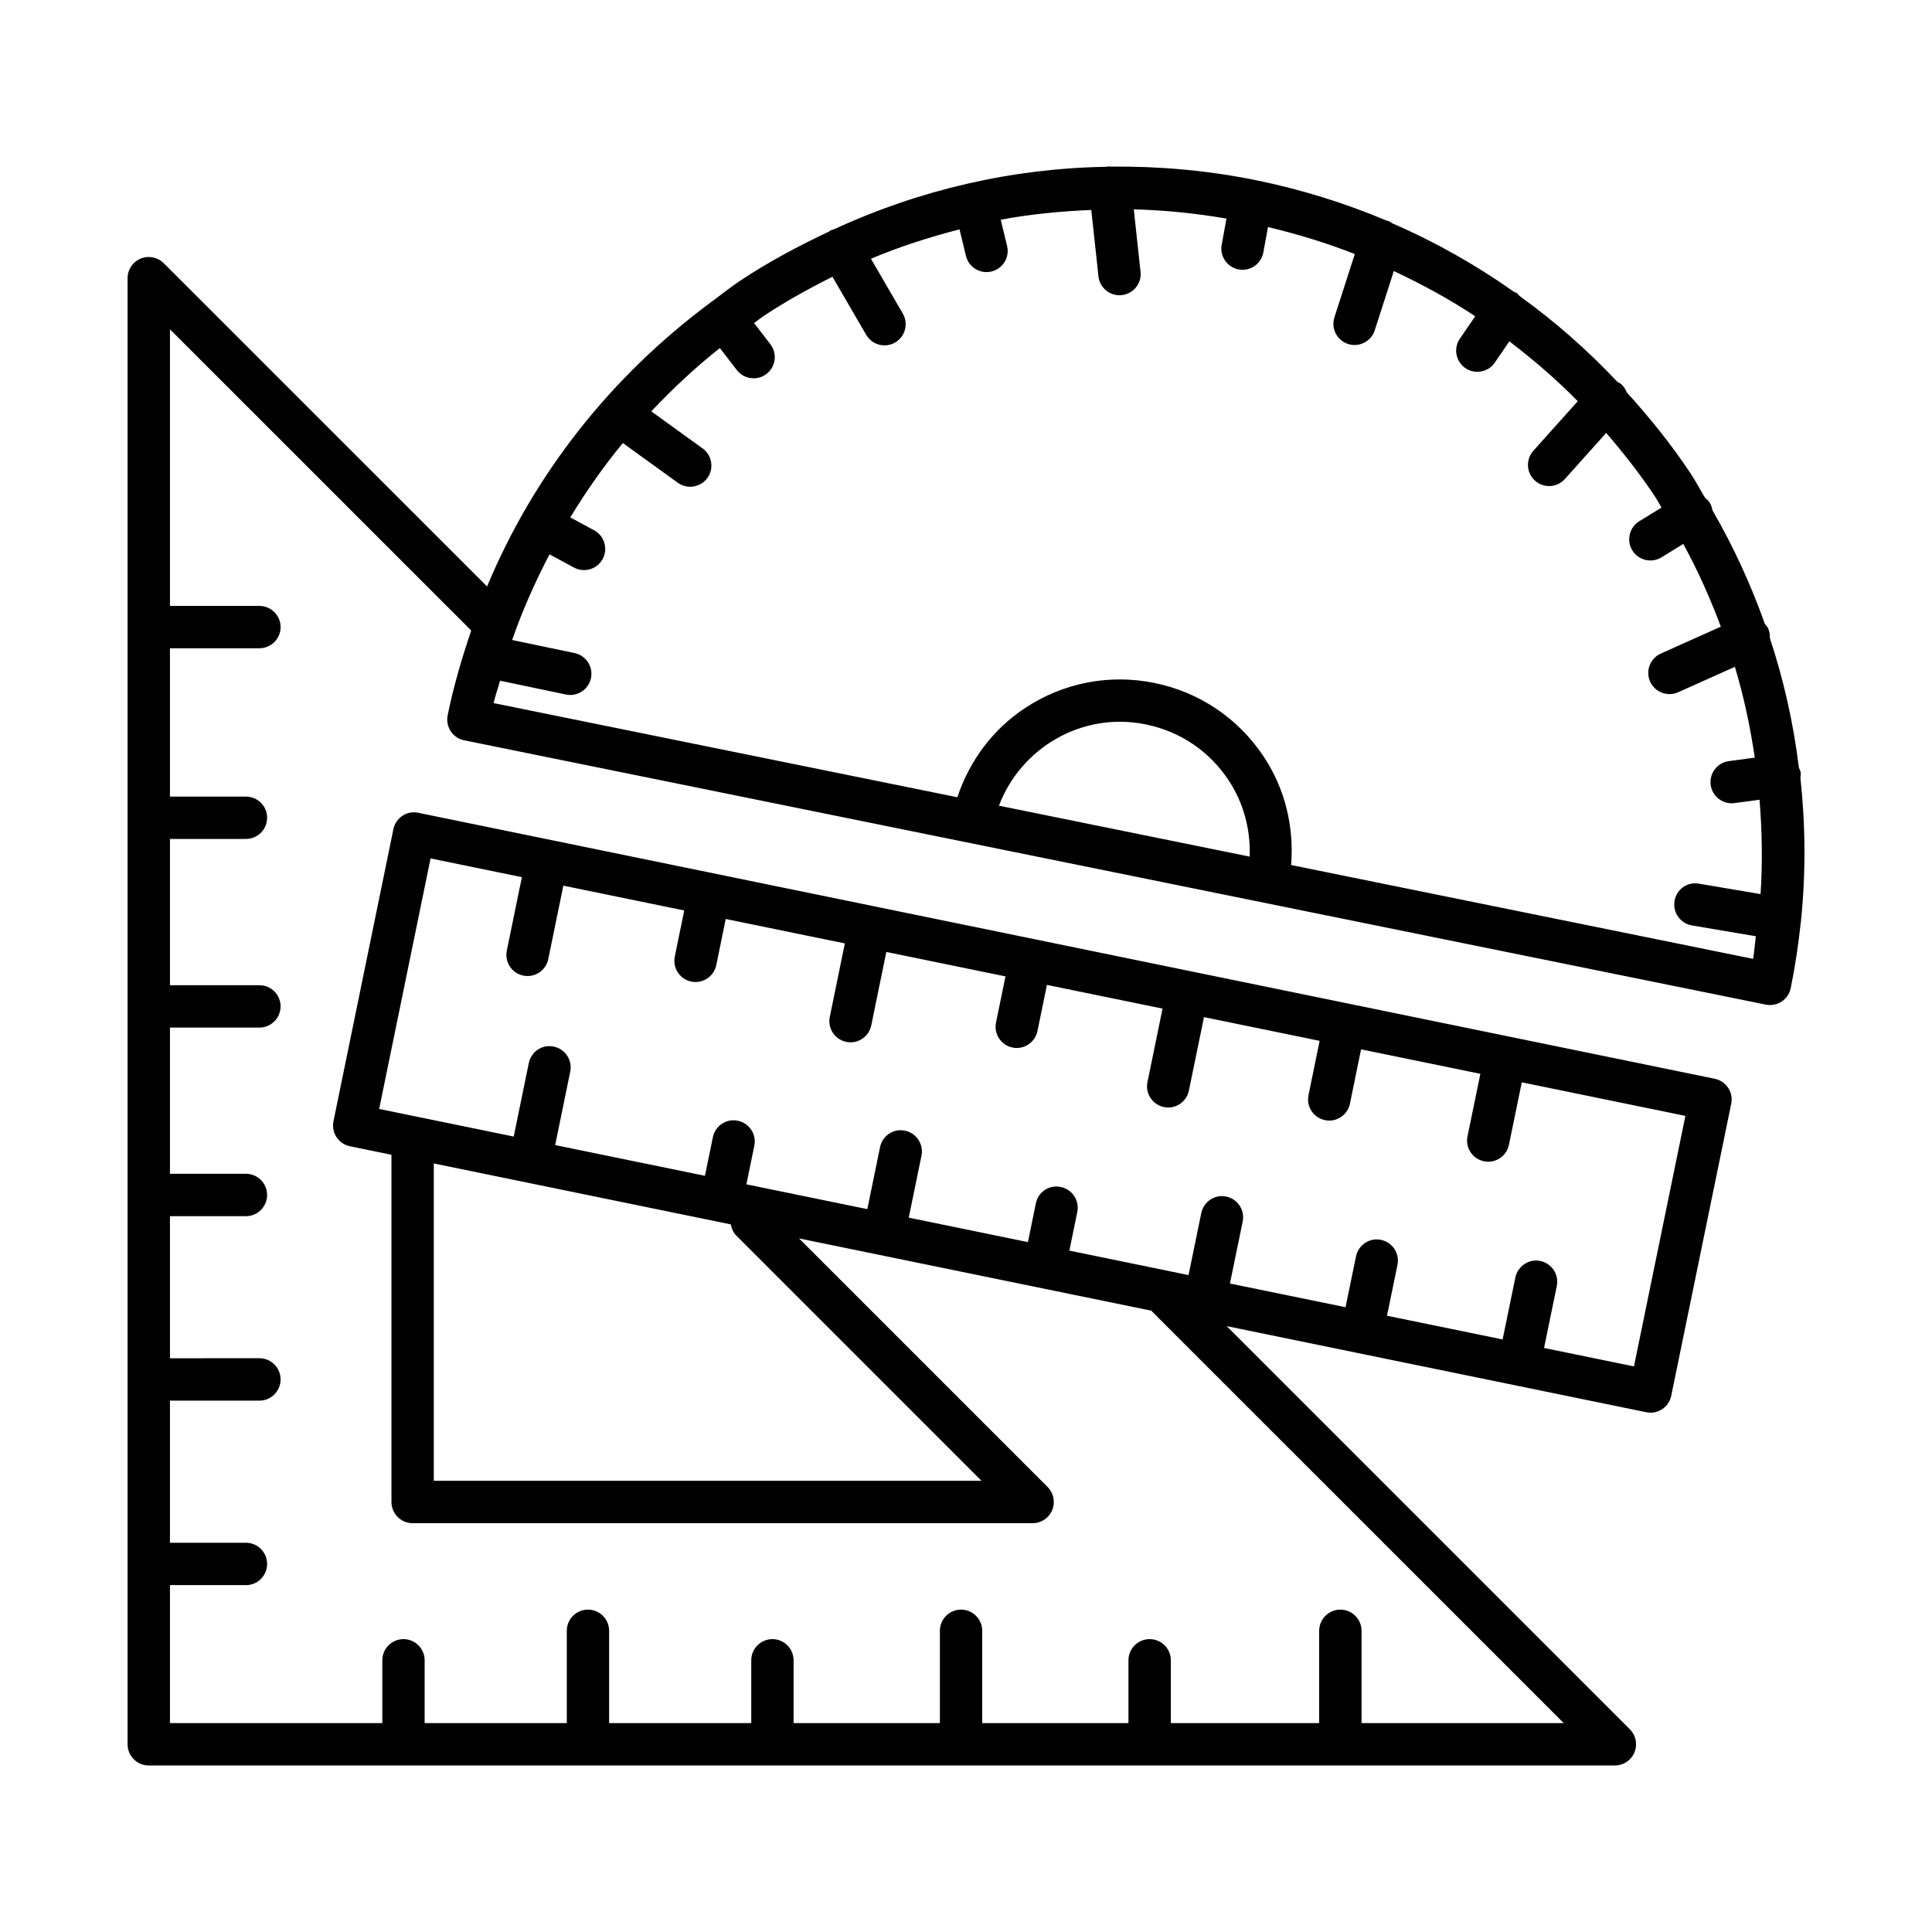 <?xml version="1.0" encoding="UTF-8"?>
<!-- Uploaded to: ICON Repo, www.iconrepo.com, Generator: ICON Repo Mixer Tools -->
<svg fill="#000000" width="800px" height="800px" version="1.1" viewBox="144 144 512 512" xmlns="http://www.w3.org/2000/svg">
 <path d="m621.12 350.14c0.051-0.449 0.152-0.887 0.09-1.359-0.066-0.484-0.293-0.895-0.477-1.328-1.434-11.688-4.008-23.184-7.707-34.391 0.031-0.832-0.07-1.676-0.434-2.484-0.215-0.48-0.562-0.848-0.883-1.234-3.676-10.367-8.301-20.43-13.887-30.117-0.113-0.691-0.348-1.375-0.734-2.008-0.336-0.539-0.785-0.945-1.246-1.328-1.301-2.148-2.453-4.363-3.848-6.473-5.094-7.688-10.844-14.746-16.906-21.473-0.312-0.781-0.75-1.516-1.418-2.117-0.305-0.277-0.676-0.406-1.02-0.602-7.938-8.453-16.613-16.055-25.93-22.773-0.254-0.262-0.449-0.57-0.762-0.785-0.207-0.141-0.449-0.172-0.668-0.285-10.09-7.129-20.867-13.246-32.277-18.184-0.395-0.25-0.762-0.539-1.227-0.688-0.094-0.031-0.188-0.008-0.281-0.031-11.086-4.676-22.711-8.301-34.77-10.75-0.031-0.008-0.062-0.008-0.094-0.016-0.008 0-0.012-0.004-0.016-0.008-0.008-0.004-0.016 0.004-0.023 0-12.766-2.586-25.578-3.684-38.293-3.551-0.234 0.004-0.453-0.082-0.695-0.047-0.102 0.012-0.184 0.074-0.285 0.09-25.051 0.398-49.594 6.066-72.449 16.621-0.289 0.109-0.59 0.137-0.867 0.297-0.105 0.062-0.164 0.168-0.266 0.234-8.031 3.777-15.914 7.957-23.449 12.945-2.66 1.762-5.109 3.746-7.656 5.629-0.055 0.039-0.117 0.043-0.172 0.082-0.043 0.031-0.059 0.082-0.098 0.113-26.414 19.59-46.816 45.395-59.293 75.309l-85.695-85.676c-1.598-1.609-4.035-2.09-6.109-1.219-2.102 0.871-3.465 2.918-3.465 5.184v388.54c0 3.094 2.512 5.617 5.609 5.617h388.54c2.273 0 4.316-1.371 5.18-3.465 0.875-2.098 0.398-4.508-1.207-6.121l-106.85-106.85 34.73 7.125c0.008 0 0.012 0.008 0.016 0.008 0.012 0.004 0.023 0 0.035 0.004l76.422 15.68c0.371 0.082 0.754 0.121 1.121 0.121 2.617 0 4.945-1.836 5.492-4.492l15.891-77.387c0.301-1.453 0.016-2.973-0.809-4.203-0.82-1.246-2.098-2.109-3.562-2.41l-222.75-45.699c-0.008-0.004-0.016-0.008-0.023-0.012-0.008-0.004-0.016 0.004-0.023 0l-85.559-17.551h-0.004-0.004l-35.188-7.219c-3.047-0.68-6 1.328-6.621 4.363l-15.875 77.387c-0.621 3.027 1.328 6 4.363 6.617l11.004 2.258v92.02c0 3.094 2.512 5.617 5.609 5.617h164.31c2.273 0 4.316-1.371 5.18-3.465 0.875-2.098 0.398-4.508-1.207-6.121l-65.887-65.887 21.289 4.367c0.016 0.004 0.031 0.016 0.047 0.02 0.035 0.008 0.07 0.004 0.105 0.012l71.988 14.77c0.055 0.062 0.074 0.145 0.137 0.203l109.1 109.08h-53.582v-24.461c0-3.094-2.519-5.617-5.617-5.617-3.094 0-5.617 2.519-5.617 5.617v24.461h-39.309v-16.641c0-3.094-2.519-5.617-5.617-5.617-3.094 0-5.617 2.519-5.617 5.617v16.641h-38.754v-24.461c0-3.094-2.512-5.617-5.609-5.617-3.094 0-5.609 2.519-5.609 5.617v24.461h-38.77v-16.641c0-3.094-2.512-5.617-5.609-5.617-3.094 0-5.609 2.519-5.609 5.617v16.641h-37.668v-24.461c0-3.094-2.512-5.617-5.609-5.617-3.094 0-5.609 2.519-5.609 5.617v24.461h-37.672v-16.641c0-3.094-2.512-5.617-5.609-5.617-3.094 0-5.609 2.519-5.609 5.617v16.641l-56.277-0.004v-36.559h20.141c3.094 0 5.609-2.519 5.609-5.617 0-3.094-2.512-5.617-5.609-5.617l-20.141 0.004v-37.668h23.711c3.094 0 5.609-2.519 5.609-5.617 0-3.094-2.512-5.617-5.609-5.617l-23.711 0.004v-37.652h20.141c3.094 0 5.609-2.519 5.609-5.617 0-3.094-2.512-5.617-5.609-5.617l-20.141 0.004v-38.75h23.711c3.094 0 5.609-2.519 5.609-5.617 0-3.094-2.512-5.609-5.609-5.609l-23.711 0.004v-38.77h20.141c3.094 0 5.609-2.512 5.609-5.609 0-3.094-2.512-5.609-5.609-5.609h-20.141v-39.316h23.711c3.094 0 5.609-2.512 5.609-5.609 0-3.094-2.512-5.609-5.609-5.609h-23.711v-73.312l79.84 79.832c-2.484 7.324-4.688 14.777-6.25 22.48-0.293 1.457 0 2.973 0.82 4.211 0.82 1.246 2.102 2.109 3.562 2.402l344.94 70.047c0.383 0.074 0.754 0.109 1.121 0.109 1.098 0 2.176-0.32 3.094-0.934 1.246-0.82 2.109-2.102 2.398-3.562 1.172-5.766 2.035-11.547 2.648-17.324 0.008-0.035 0.043-0.051 0.051-0.086 0.012-0.066-0.016-0.129-0.008-0.195 1.332-12.777 1.223-25.527-0.125-38.105zm-217.01 186.29h-145.15v-84.102l24.402 5.008c0.008 0.004 0.012 0.008 0.02 0.008 0.016 0.004 0.027 0.004 0.043 0.004l50.609 10.383c0.008 0.004 0.012 0.008 0.02 0.008 0.016 0.004 0.027 0.004 0.043 0.004l3.578 0.734c0.199 1.078 0.613 2.125 1.445 2.957zm58.238-70.938-3.375 16.418-31.578-6.481 2.094-10.242c0.629-3.039-1.328-6-4.367-6.617-3.125-0.684-6.012 1.344-6.617 4.367l-2.094 10.234-31.582-6.481 3.371-16.426c0.621-3.027-1.328-6-4.363-6.617-3.019-0.672-6.008 1.328-6.621 4.367l-3.367 16.418-32.047-6.574 2.102-10.227c0.629-3.027-1.328-6-4.363-6.617-3.027-0.656-6.008 1.328-6.621 4.367l-2.102 10.219-39.691-8.145 3.992-19.473c0.621-3.027-1.328-6-4.363-6.617-3.055-0.672-6 1.328-6.621 4.367l-3.992 19.465-35.66-7.316 13.621-66.391 24.199 4.965-3.992 19.465c-0.621 3.039 1.328 6.008 4.363 6.621 0.383 0.082 0.762 0.117 1.137 0.117 2.609 0 4.945-1.828 5.484-4.481l3.996-19.469 32.039 6.574-2.504 12.227c-0.617 3.035 1.336 6 4.375 6.621 0.375 0.074 0.754 0.109 1.129 0.109 2.609 0 4.945-1.828 5.492-4.484l2.504-12.215 31.566 6.477-3.992 19.473c-0.617 3.027 1.336 6 4.375 6.617 0.375 0.082 0.754 0.121 1.129 0.121 2.609 0 4.945-1.836 5.492-4.492l3.988-19.461 31.578 6.481-2.508 12.23c-0.621 3.027 1.328 6 4.363 6.617 0.383 0.082 0.762 0.121 1.137 0.121 2.609 0 4.938-1.836 5.484-4.492l2.512-12.223 30.633 6.285-3.992 19.473c-0.629 3.027 1.328 6 4.367 6.617 0.371 0.082 0.754 0.121 1.121 0.121 2.617 0 4.945-1.836 5.492-4.492l3.996-19.465 30.648 6.289-2.949 14.395c-0.629 3.027 1.328 6 4.367 6.617 0.383 0.082 0.754 0.121 1.121 0.121 2.617 0 4.957-1.836 5.492-4.492l2.949-14.391 31.617 6.488-3.406 16.559c-0.629 3.027 1.328 6 4.367 6.617 0.371 0.082 0.754 0.121 1.121 0.121 2.617 0 4.945-1.836 5.492-4.492l3.402-16.551 43.359 8.895-13.629 66.391-23.828-4.887 3.379-16.426c0.629-3.027-1.328-6-4.367-6.617-2.973-0.672-5.984 1.344-6.617 4.367l-3.375 16.418-30.641-6.285 2.773-13.473c0.629-3.039-1.328-6.012-4.367-6.629-3-0.656-6 1.344-6.617 4.367l-2.773 13.48-30.641-6.285 3.379-16.426c0.629-3.027-1.328-6-4.367-6.617-2.992-0.668-5.992 1.359-6.609 4.387zm-20.395-101.23-33.227-6.746c5.887-15.473 22.203-24.996 38.949-21.531 9.027 1.828 16.793 7.066 21.875 14.738 4.031 6.086 5.898 13.133 5.621 20.289zm168.62 16.684-16.34-2.766c-3.176-0.547-5.957 1.547-6.465 4.594-0.52 3.055 1.547 5.953 4.602 6.473l16.949 2.871c-0.266 2-0.391 3.996-0.73 5.992l-122.43-24.867c0.801-10.105-1.566-20.129-7.254-28.715-6.738-10.168-17.039-17.109-28.984-19.539-11.957-2.43-24.133-0.055-34.324 6.684-8.586 5.688-14.676 13.992-17.887 23.609l-122.9-24.953c0.477-2.016 1.156-3.945 1.703-5.934l17.461 3.66c0.391 0.082 0.773 0.117 1.156 0.117 2.598 0 4.93-1.816 5.484-4.457 0.637-3.035-1.309-6.008-4.344-6.644l-16.547-3.465c2.723-7.859 6.106-15.398 9.902-22.703l6.492 3.508c0.844 0.457 1.762 0.672 2.656 0.672 2 0 3.93-1.062 4.945-2.945 1.473-2.727 0.453-6.129-2.273-7.602l-6.316-3.414c4.188-6.883 8.793-13.488 13.93-19.711l14.57 10.523c0.992 0.719 2.144 1.062 3.281 1.062 1.738 0 3.457-0.809 4.555-2.32 1.816-2.512 1.246-6.019-1.262-7.836l-13.605-9.824c5.641-5.969 11.648-11.621 18.18-16.777l4.492 5.832c1.102 1.434 2.766 2.184 4.453 2.184 1.191 0 2.398-0.375 3.418-1.164 2.453-1.891 2.91-5.418 1.02-7.867l-4.324-5.613c0.902-0.621 1.727-1.328 2.644-1.934 5.856-3.879 11.945-7.231 18.129-10.328l8.945 15.391c1.043 1.789 2.918 2.789 4.856 2.789 0.953 0 1.926-0.238 2.812-0.762 2.676-1.555 3.59-4.984 2.027-7.672l-8.441-14.527c7.648-3.215 15.504-5.731 23.477-7.781l1.703 7.031c0.621 2.566 2.918 4.289 5.445 4.289 0.438 0 0.883-0.047 1.328-0.156 3.008-0.727 4.863-3.762 4.129-6.773l-1.684-6.953c7.906-1.48 15.93-2.246 23.996-2.582l1.902 17.59c0.301 2.875 2.738 5.008 5.562 5.008 0.207 0 0.41-0.008 0.617-0.035 3.082-0.328 5.316-3.094 4.973-6.176l-1.789-16.547c8.176 0.203 16.375 1.047 24.566 2.441l-1.273 6.949c-0.562 3.047 1.465 5.973 4.508 6.535 0.344 0.062 0.684 0.09 1.012 0.09 2.656 0 5.027-1.891 5.519-4.594l1.234-6.731c7.887 1.875 15.574 4.238 23.008 7.152l-5.406 16.777c-0.945 2.945 0.672 6.109 3.617 7.062 0.574 0.184 1.148 0.266 1.727 0.266 2.371 0 4.574-1.512 5.344-3.891l5.059-15.703c7.469 3.519 14.719 7.43 21.566 11.98l-4.066 5.934c-1.754 2.555-1.098 6.047 1.453 7.801 0.973 0.664 2.082 0.98 3.176 0.98 1.781 0 3.547-0.848 4.629-2.438l3.859-5.633c6.367 4.875 12.477 10.094 18.125 15.867l-11.766 13.133c-2.07 2.309-1.875 5.856 0.438 7.922 1.07 0.957 2.41 1.434 3.738 1.434 1.535 0 3.066-0.629 4.176-1.863l10.953-12.227c4.598 5.367 9 10.934 12.961 16.918 0.617 0.934 1.109 1.918 1.707 2.859l-5.91 3.641c-2.629 1.629-3.453 5.082-1.836 7.727 1.07 1.719 2.902 2.664 4.781 2.664 1.012 0 2.027-0.266 2.945-0.828l5.781-3.559c3.891 7.102 7.141 14.441 9.953 21.926l-15.926 7.141c-2.82 1.273-4.082 4.59-2.82 7.418 0.934 2.082 2.984 3.316 5.121 3.316 0.766 0 1.547-0.156 2.301-0.484l15.043-6.742c2.379 7.883 4.078 15.93 5.277 24.066l-6.867 0.922c-3.082 0.41-5.231 3.234-4.82 6.309 0.383 2.812 2.781 4.863 5.547 4.863 0.262 0 0.508-0.016 0.754-0.047l6.648-0.891c0.66 8.258 0.836 16.609 0.266 25z"/>
</svg>